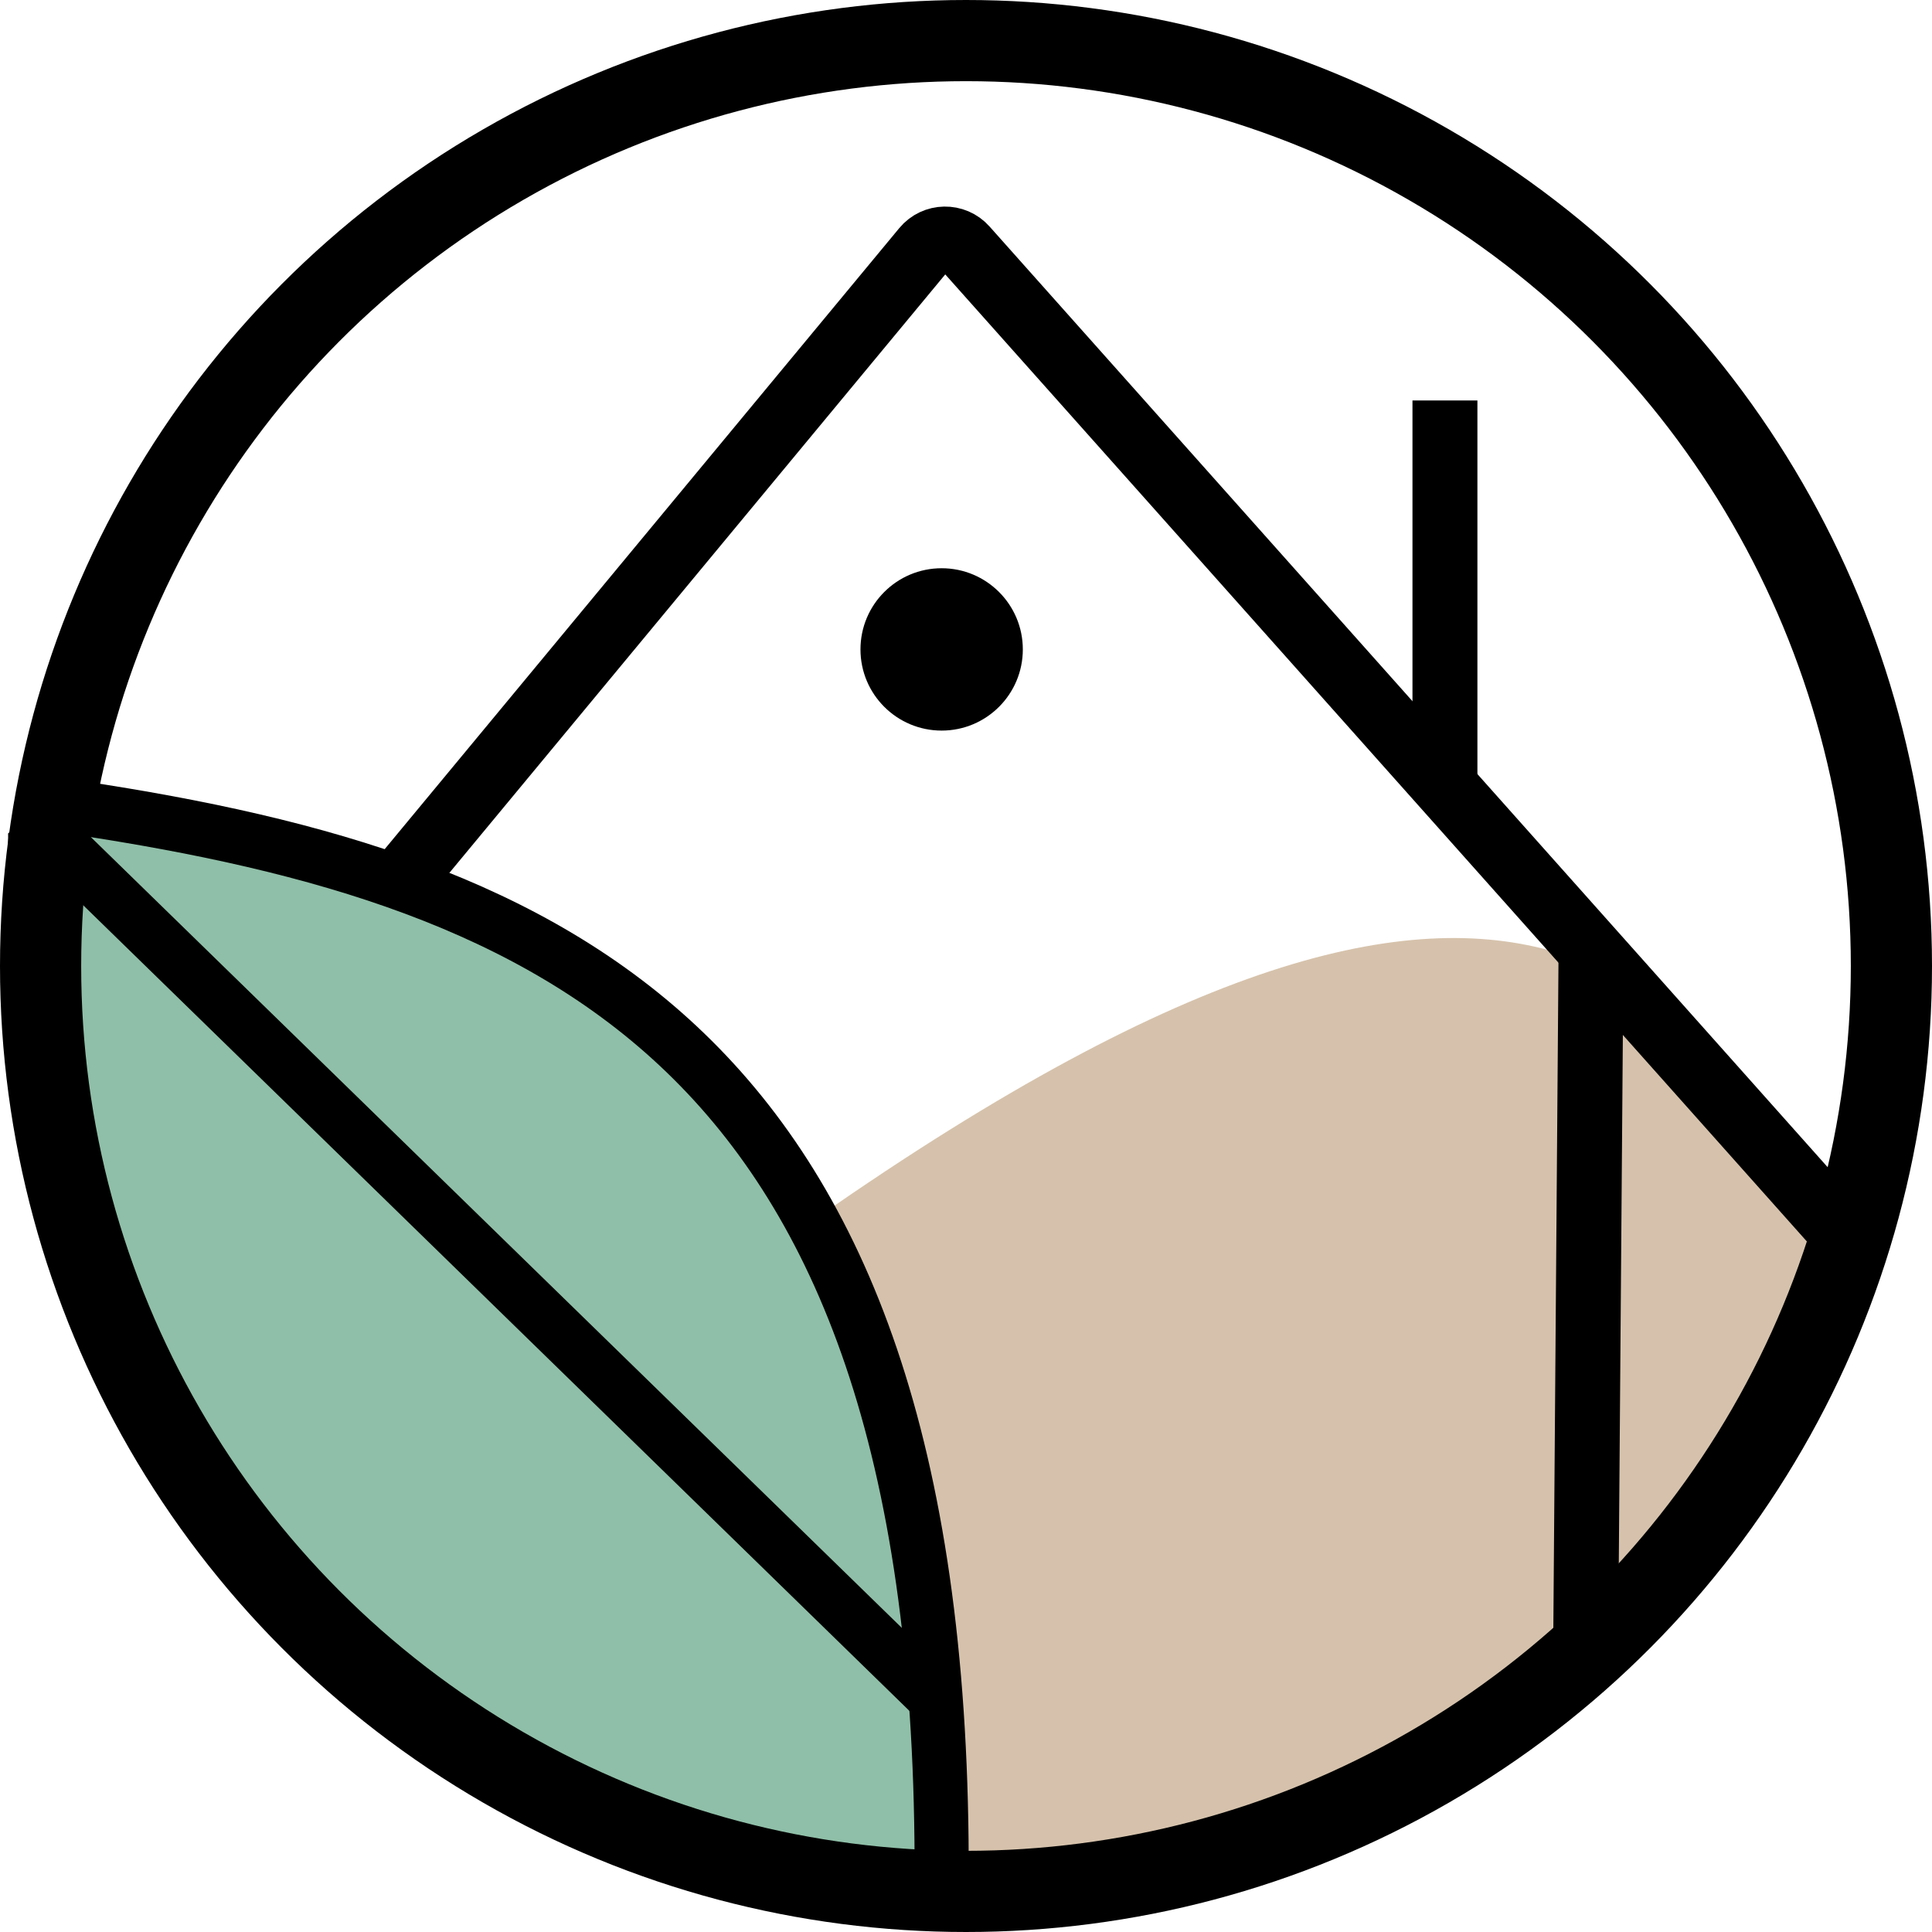 <svg width="357" height="357" viewBox="0 0 357 357" fill="none" xmlns="http://www.w3.org/2000/svg">
<path d="M151 225C288.5 129 312 188.5 347.5 230L310.5 290.5L286.5 313.5L224.5 343.002L174.337 349.5L174.337 322.002L151 225Z" fill="#D6C2AC"/>
<path d="M6.5 156.278L14.542 149.285C58.983 155.992 98.264 167.142 126.697 194.588C155.299 222.197 173.785 267.178 173.998 343.658L170.926 348.966L121.584 340.217L69.053 311.572L30.829 263.821L12.844 224.077L6.5 181.133V156.278Z" fill="#8FBFA8" stroke="black" stroke-width="10"/>
<circle cx="178.5" cy="178.5" r="171" stroke="black" stroke-width="15"/>
<path d="M11 156.023L173.955 314.921" stroke="black" stroke-width="10"/>
<path d="M293 305L294 175" stroke="black" stroke-width="12"/>
<path d="M73 164L170.788 45.981C172.741 43.623 176.334 43.559 178.371 45.845L342 229.5" stroke="black" stroke-width="12"/>
<circle cx="174" cy="120" r="15" fill="black"/>
<path d="M267 74V144" stroke="black" stroke-width="12"/>
</svg>
